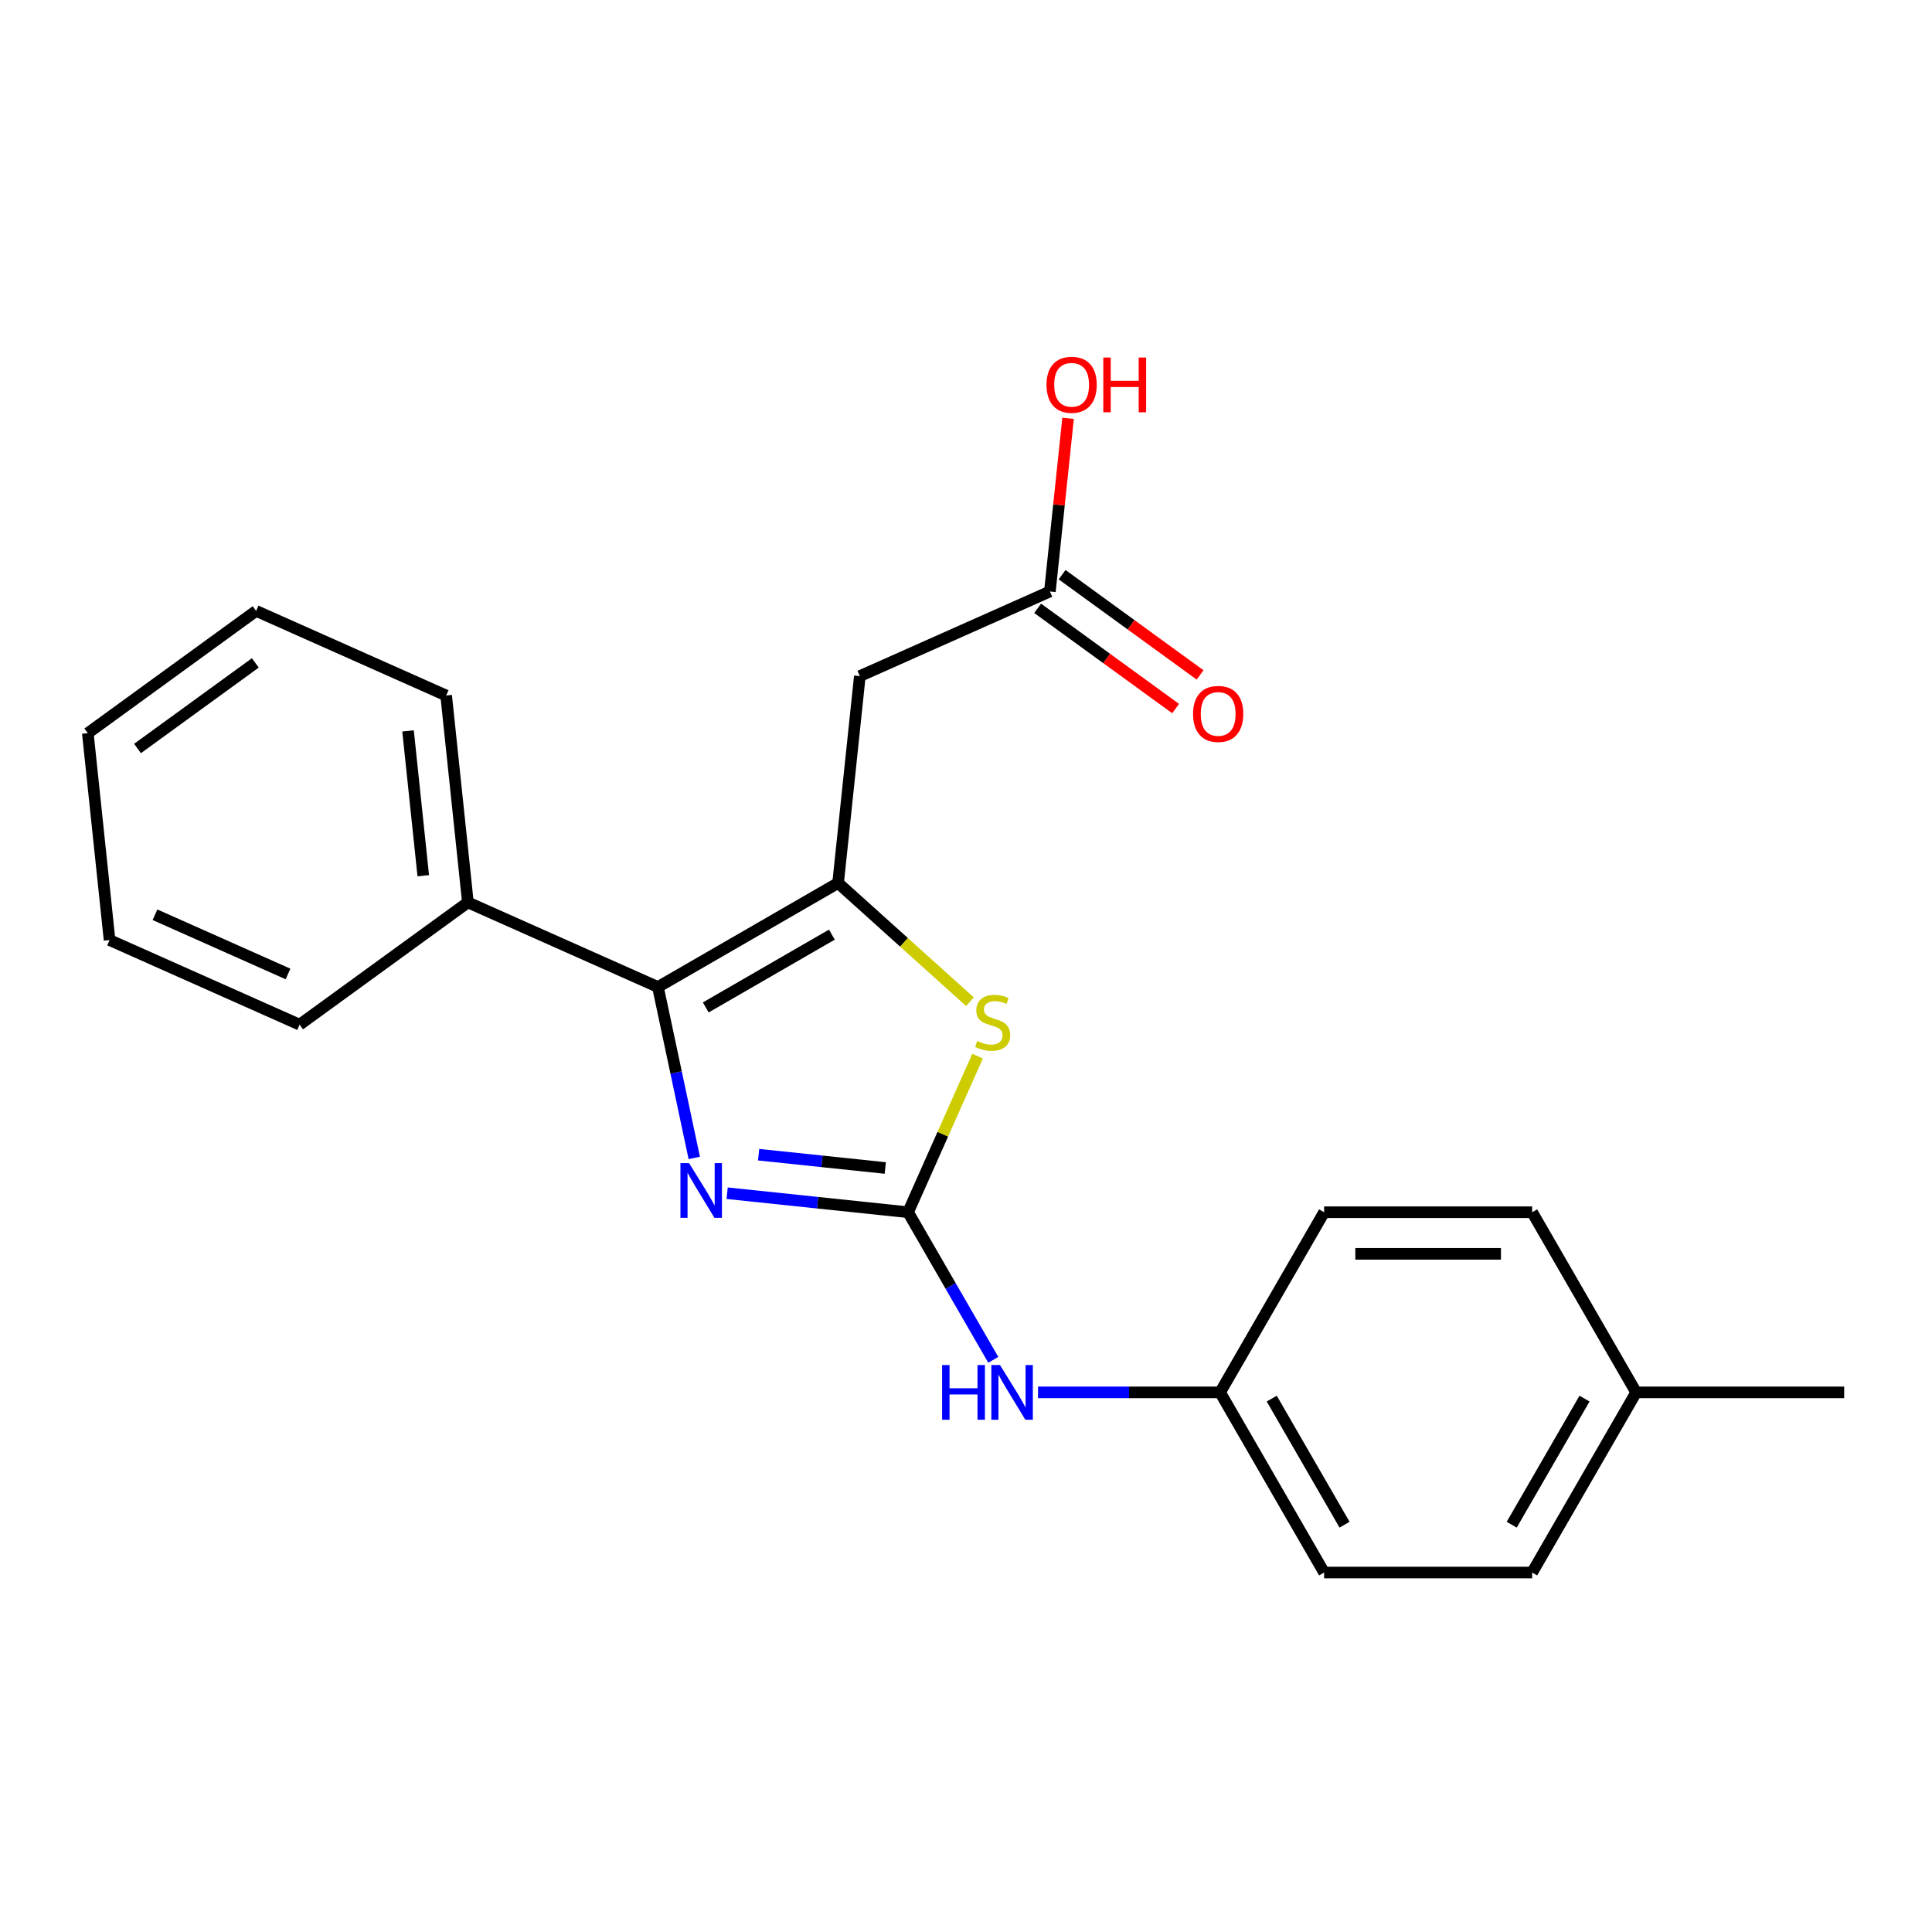 <?xml version='1.0' encoding='iso-8859-1'?>
<svg version='1.1' baseProfile='full'
              xmlns='http://www.w3.org/2000/svg'
                      xmlns:rdkit='http://www.rdkit.org/xml'
                      xmlns:xlink='http://www.w3.org/1999/xlink'
                  xml:space='preserve'
width='1000px' height='1000px' viewBox='0 0 1000 1000'>
<!-- END OF HEADER -->
<rect style='opacity:1.0;fill:#FFFFFF;stroke:none' width='1000' height='1000' x='0' y='0'> </rect>
<path class='bond-2' d='M 433.795,457.036 L 340.547,510.873' style='fill:none;fill-rule:evenodd;stroke:#000000;stroke-width:6px;stroke-linecap:butt;stroke-linejoin:miter;stroke-opacity:1' />
<path class='bond-2' d='M 430.575,483.761 L 365.302,521.447' style='fill:none;fill-rule:evenodd;stroke:#000000;stroke-width:6px;stroke-linecap:butt;stroke-linejoin:miter;stroke-opacity:1' />
<path class='bond-3' d='M 433.795,457.036 L 467.917,487.76' style='fill:none;fill-rule:evenodd;stroke:#000000;stroke-width:6px;stroke-linecap:butt;stroke-linejoin:miter;stroke-opacity:1' />
<path class='bond-3' d='M 467.917,487.76 L 502.04,518.484' style='fill:none;fill-rule:evenodd;stroke:#CCCC00;stroke-width:6px;stroke-linecap:butt;stroke-linejoin:miter;stroke-opacity:1' />
<path class='bond-4' d='M 433.795,457.036 L 445.05,349.953' style='fill:none;fill-rule:evenodd;stroke:#000000;stroke-width:6px;stroke-linecap:butt;stroke-linejoin:miter;stroke-opacity:1' />
<path class='bond-0' d='M 470.017,627.448 L 488.002,587.052' style='fill:none;fill-rule:evenodd;stroke:#000000;stroke-width:6px;stroke-linecap:butt;stroke-linejoin:miter;stroke-opacity:1' />
<path class='bond-0' d='M 488.002,587.052 L 505.988,546.655' style='fill:none;fill-rule:evenodd;stroke:#CCCC00;stroke-width:6px;stroke-linecap:butt;stroke-linejoin:miter;stroke-opacity:1' />
<path class='bond-5' d='M 470.017,627.448 L 492.07,665.646' style='fill:none;fill-rule:evenodd;stroke:#000000;stroke-width:6px;stroke-linecap:butt;stroke-linejoin:miter;stroke-opacity:1' />
<path class='bond-5' d='M 492.07,665.646 L 514.124,703.843' style='fill:none;fill-rule:evenodd;stroke:#0000FF;stroke-width:6px;stroke-linecap:butt;stroke-linejoin:miter;stroke-opacity:1' />
<path class='bond-22' d='M 470.017,627.448 L 423.191,622.526' style='fill:none;fill-rule:evenodd;stroke:#000000;stroke-width:6px;stroke-linecap:butt;stroke-linejoin:miter;stroke-opacity:1' />
<path class='bond-22' d='M 423.191,622.526 L 376.365,617.605' style='fill:none;fill-rule:evenodd;stroke:#0000FF;stroke-width:6px;stroke-linecap:butt;stroke-linejoin:miter;stroke-opacity:1' />
<path class='bond-22' d='M 458.22,604.555 L 425.442,601.11' style='fill:none;fill-rule:evenodd;stroke:#000000;stroke-width:6px;stroke-linecap:butt;stroke-linejoin:miter;stroke-opacity:1' />
<path class='bond-22' d='M 425.442,601.11 L 392.664,597.664' style='fill:none;fill-rule:evenodd;stroke:#0000FF;stroke-width:6px;stroke-linecap:butt;stroke-linejoin:miter;stroke-opacity:1' />
<path class='bond-1' d='M 359.352,599.341 L 349.949,555.107' style='fill:none;fill-rule:evenodd;stroke:#0000FF;stroke-width:6px;stroke-linecap:butt;stroke-linejoin:miter;stroke-opacity:1' />
<path class='bond-1' d='M 349.949,555.107 L 340.547,510.873' style='fill:none;fill-rule:evenodd;stroke:#000000;stroke-width:6px;stroke-linecap:butt;stroke-linejoin:miter;stroke-opacity:1' />
<path class='bond-7' d='M 340.547,510.873 L 242.183,467.078' style='fill:none;fill-rule:evenodd;stroke:#000000;stroke-width:6px;stroke-linecap:butt;stroke-linejoin:miter;stroke-opacity:1' />
<path class='bond-6' d='M 445.05,349.953 L 543.414,306.158' style='fill:none;fill-rule:evenodd;stroke:#000000;stroke-width:6px;stroke-linecap:butt;stroke-linejoin:miter;stroke-opacity:1' />
<path class='bond-9' d='M 537.285,720.695 L 584.406,720.695' style='fill:none;fill-rule:evenodd;stroke:#0000FF;stroke-width:6px;stroke-linecap:butt;stroke-linejoin:miter;stroke-opacity:1' />
<path class='bond-9' d='M 584.406,720.695 L 631.526,720.695' style='fill:none;fill-rule:evenodd;stroke:#000000;stroke-width:6px;stroke-linecap:butt;stroke-linejoin:miter;stroke-opacity:1' />
<path class='bond-8' d='M 537.085,314.869 L 572.794,340.813' style='fill:none;fill-rule:evenodd;stroke:#000000;stroke-width:6px;stroke-linecap:butt;stroke-linejoin:miter;stroke-opacity:1' />
<path class='bond-8' d='M 572.794,340.813 L 608.502,366.757' style='fill:none;fill-rule:evenodd;stroke:#FF0000;stroke-width:6px;stroke-linecap:butt;stroke-linejoin:miter;stroke-opacity:1' />
<path class='bond-8' d='M 549.743,297.448 L 585.451,323.391' style='fill:none;fill-rule:evenodd;stroke:#000000;stroke-width:6px;stroke-linecap:butt;stroke-linejoin:miter;stroke-opacity:1' />
<path class='bond-8' d='M 585.451,323.391 L 621.16,349.335' style='fill:none;fill-rule:evenodd;stroke:#FF0000;stroke-width:6px;stroke-linecap:butt;stroke-linejoin:miter;stroke-opacity:1' />
<path class='bond-10' d='M 543.414,306.158 L 548.124,261.343' style='fill:none;fill-rule:evenodd;stroke:#000000;stroke-width:6px;stroke-linecap:butt;stroke-linejoin:miter;stroke-opacity:1' />
<path class='bond-10' d='M 548.124,261.343 L 552.834,216.527' style='fill:none;fill-rule:evenodd;stroke:#FF0000;stroke-width:6px;stroke-linecap:butt;stroke-linejoin:miter;stroke-opacity:1' />
<path class='bond-16' d='M 242.183,467.078 L 230.928,359.995' style='fill:none;fill-rule:evenodd;stroke:#000000;stroke-width:6px;stroke-linecap:butt;stroke-linejoin:miter;stroke-opacity:1' />
<path class='bond-16' d='M 219.078,453.267 L 211.2,378.308' style='fill:none;fill-rule:evenodd;stroke:#000000;stroke-width:6px;stroke-linecap:butt;stroke-linejoin:miter;stroke-opacity:1' />
<path class='bond-17' d='M 242.183,467.078 L 155.074,530.367' style='fill:none;fill-rule:evenodd;stroke:#000000;stroke-width:6px;stroke-linecap:butt;stroke-linejoin:miter;stroke-opacity:1' />
<path class='bond-12' d='M 631.526,720.695 L 685.363,627.448' style='fill:none;fill-rule:evenodd;stroke:#000000;stroke-width:6px;stroke-linecap:butt;stroke-linejoin:miter;stroke-opacity:1' />
<path class='bond-13' d='M 631.526,720.695 L 685.363,813.943' style='fill:none;fill-rule:evenodd;stroke:#000000;stroke-width:6px;stroke-linecap:butt;stroke-linejoin:miter;stroke-opacity:1' />
<path class='bond-13' d='M 658.251,723.915 L 695.937,789.188' style='fill:none;fill-rule:evenodd;stroke:#000000;stroke-width:6px;stroke-linecap:butt;stroke-linejoin:miter;stroke-opacity:1' />
<path class='bond-11' d='M 846.872,720.695 L 793.036,813.943' style='fill:none;fill-rule:evenodd;stroke:#000000;stroke-width:6px;stroke-linecap:butt;stroke-linejoin:miter;stroke-opacity:1' />
<path class='bond-11' d='M 820.147,723.915 L 782.462,789.188' style='fill:none;fill-rule:evenodd;stroke:#000000;stroke-width:6px;stroke-linecap:butt;stroke-linejoin:miter;stroke-opacity:1' />
<path class='bond-18' d='M 846.872,720.695 L 954.545,720.695' style='fill:none;fill-rule:evenodd;stroke:#000000;stroke-width:6px;stroke-linecap:butt;stroke-linejoin:miter;stroke-opacity:1' />
<path class='bond-24' d='M 846.872,720.695 L 793.036,627.448' style='fill:none;fill-rule:evenodd;stroke:#000000;stroke-width:6px;stroke-linecap:butt;stroke-linejoin:miter;stroke-opacity:1' />
<path class='bond-15' d='M 685.363,627.448 L 793.036,627.448' style='fill:none;fill-rule:evenodd;stroke:#000000;stroke-width:6px;stroke-linecap:butt;stroke-linejoin:miter;stroke-opacity:1' />
<path class='bond-15' d='M 701.514,648.982 L 776.885,648.982' style='fill:none;fill-rule:evenodd;stroke:#000000;stroke-width:6px;stroke-linecap:butt;stroke-linejoin:miter;stroke-opacity:1' />
<path class='bond-14' d='M 685.363,813.943 L 793.036,813.943' style='fill:none;fill-rule:evenodd;stroke:#000000;stroke-width:6px;stroke-linecap:butt;stroke-linejoin:miter;stroke-opacity:1' />
<path class='bond-19' d='M 230.928,359.995 L 132.564,316.2' style='fill:none;fill-rule:evenodd;stroke:#000000;stroke-width:6px;stroke-linecap:butt;stroke-linejoin:miter;stroke-opacity:1' />
<path class='bond-20' d='M 155.074,530.367 L 56.709,486.572' style='fill:none;fill-rule:evenodd;stroke:#000000;stroke-width:6px;stroke-linecap:butt;stroke-linejoin:miter;stroke-opacity:1' />
<path class='bond-20' d='M 149.078,504.125 L 80.223,473.469' style='fill:none;fill-rule:evenodd;stroke:#000000;stroke-width:6px;stroke-linecap:butt;stroke-linejoin:miter;stroke-opacity:1' />
<path class='bond-23' d='M 132.564,316.2 L 45.455,379.489' style='fill:none;fill-rule:evenodd;stroke:#000000;stroke-width:6px;stroke-linecap:butt;stroke-linejoin:miter;stroke-opacity:1' />
<path class='bond-23' d='M 132.155,343.116 L 71.179,387.418' style='fill:none;fill-rule:evenodd;stroke:#000000;stroke-width:6px;stroke-linecap:butt;stroke-linejoin:miter;stroke-opacity:1' />
<path class='bond-21' d='M 56.709,486.572 L 45.455,379.489' style='fill:none;fill-rule:evenodd;stroke:#000000;stroke-width:6px;stroke-linecap:butt;stroke-linejoin:miter;stroke-opacity:1' />
<path  class='atom-2' d='M 356.674 602.033
L 365.954 617.033
Q 366.874 618.513, 368.354 621.193
Q 369.834 623.873, 369.914 624.033
L 369.914 602.033
L 373.674 602.033
L 373.674 630.353
L 369.794 630.353
L 359.834 613.953
Q 358.674 612.033, 357.434 609.833
Q 356.234 607.633, 355.874 606.953
L 355.874 630.353
L 352.194 630.353
L 352.194 602.033
L 356.674 602.033
' fill='#0000FF'/>
<path  class='atom-4' d='M 505.811 538.804
Q 506.131 538.924, 507.451 539.484
Q 508.771 540.044, 510.211 540.404
Q 511.691 540.724, 513.131 540.724
Q 515.811 540.724, 517.371 539.444
Q 518.931 538.124, 518.931 535.844
Q 518.931 534.284, 518.131 533.324
Q 517.371 532.364, 516.171 531.844
Q 514.971 531.324, 512.971 530.724
Q 510.451 529.964, 508.931 529.244
Q 507.451 528.524, 506.371 527.004
Q 505.331 525.484, 505.331 522.924
Q 505.331 519.364, 507.731 517.164
Q 510.171 514.964, 514.971 514.964
Q 518.251 514.964, 521.971 516.524
L 521.051 519.604
Q 517.651 518.204, 515.091 518.204
Q 512.331 518.204, 510.811 519.364
Q 509.291 520.484, 509.331 522.444
Q 509.331 523.964, 510.091 524.884
Q 510.891 525.804, 512.011 526.324
Q 513.171 526.844, 515.091 527.444
Q 517.651 528.244, 519.171 529.044
Q 520.691 529.844, 521.771 531.484
Q 522.891 533.084, 522.891 535.844
Q 522.891 539.764, 520.251 541.884
Q 517.651 543.964, 513.291 543.964
Q 510.771 543.964, 508.851 543.404
Q 506.971 542.884, 504.731 541.964
L 505.811 538.804
' fill='#CCCC00'/>
<path  class='atom-6' d='M 487.633 706.535
L 491.473 706.535
L 491.473 718.575
L 505.953 718.575
L 505.953 706.535
L 509.793 706.535
L 509.793 734.855
L 505.953 734.855
L 505.953 721.775
L 491.473 721.775
L 491.473 734.855
L 487.633 734.855
L 487.633 706.535
' fill='#0000FF'/>
<path  class='atom-6' d='M 517.593 706.535
L 526.873 721.535
Q 527.793 723.015, 529.273 725.695
Q 530.753 728.375, 530.833 728.535
L 530.833 706.535
L 534.593 706.535
L 534.593 734.855
L 530.713 734.855
L 520.753 718.455
Q 519.593 716.535, 518.353 714.335
Q 517.153 712.135, 516.793 711.455
L 516.793 734.855
L 513.113 734.855
L 513.113 706.535
L 517.593 706.535
' fill='#0000FF'/>
<path  class='atom-9' d='M 617.523 369.527
Q 617.523 362.727, 620.883 358.927
Q 624.243 355.127, 630.523 355.127
Q 636.803 355.127, 640.163 358.927
Q 643.523 362.727, 643.523 369.527
Q 643.523 376.407, 640.123 380.327
Q 636.723 384.207, 630.523 384.207
Q 624.283 384.207, 620.883 380.327
Q 617.523 376.447, 617.523 369.527
M 630.523 381.007
Q 634.843 381.007, 637.163 378.127
Q 639.523 375.207, 639.523 369.527
Q 639.523 363.967, 637.163 361.167
Q 634.843 358.327, 630.523 358.327
Q 626.203 358.327, 623.843 361.127
Q 621.523 363.927, 621.523 369.527
Q 621.523 375.247, 623.843 378.127
Q 626.203 381.007, 630.523 381.007
' fill='#FF0000'/>
<path  class='atom-11' d='M 541.669 199.155
Q 541.669 192.355, 545.029 188.555
Q 548.389 184.755, 554.669 184.755
Q 560.949 184.755, 564.309 188.555
Q 567.669 192.355, 567.669 199.155
Q 567.669 206.035, 564.269 209.955
Q 560.869 213.835, 554.669 213.835
Q 548.429 213.835, 545.029 209.955
Q 541.669 206.075, 541.669 199.155
M 554.669 210.635
Q 558.989 210.635, 561.309 207.755
Q 563.669 204.835, 563.669 199.155
Q 563.669 193.595, 561.309 190.795
Q 558.989 187.955, 554.669 187.955
Q 550.349 187.955, 547.989 190.755
Q 545.669 193.555, 545.669 199.155
Q 545.669 204.875, 547.989 207.755
Q 550.349 210.635, 554.669 210.635
' fill='#FF0000'/>
<path  class='atom-11' d='M 571.069 185.075
L 574.909 185.075
L 574.909 197.115
L 589.389 197.115
L 589.389 185.075
L 593.229 185.075
L 593.229 213.395
L 589.389 213.395
L 589.389 200.315
L 574.909 200.315
L 574.909 213.395
L 571.069 213.395
L 571.069 185.075
' fill='#FF0000'/>
</svg>
